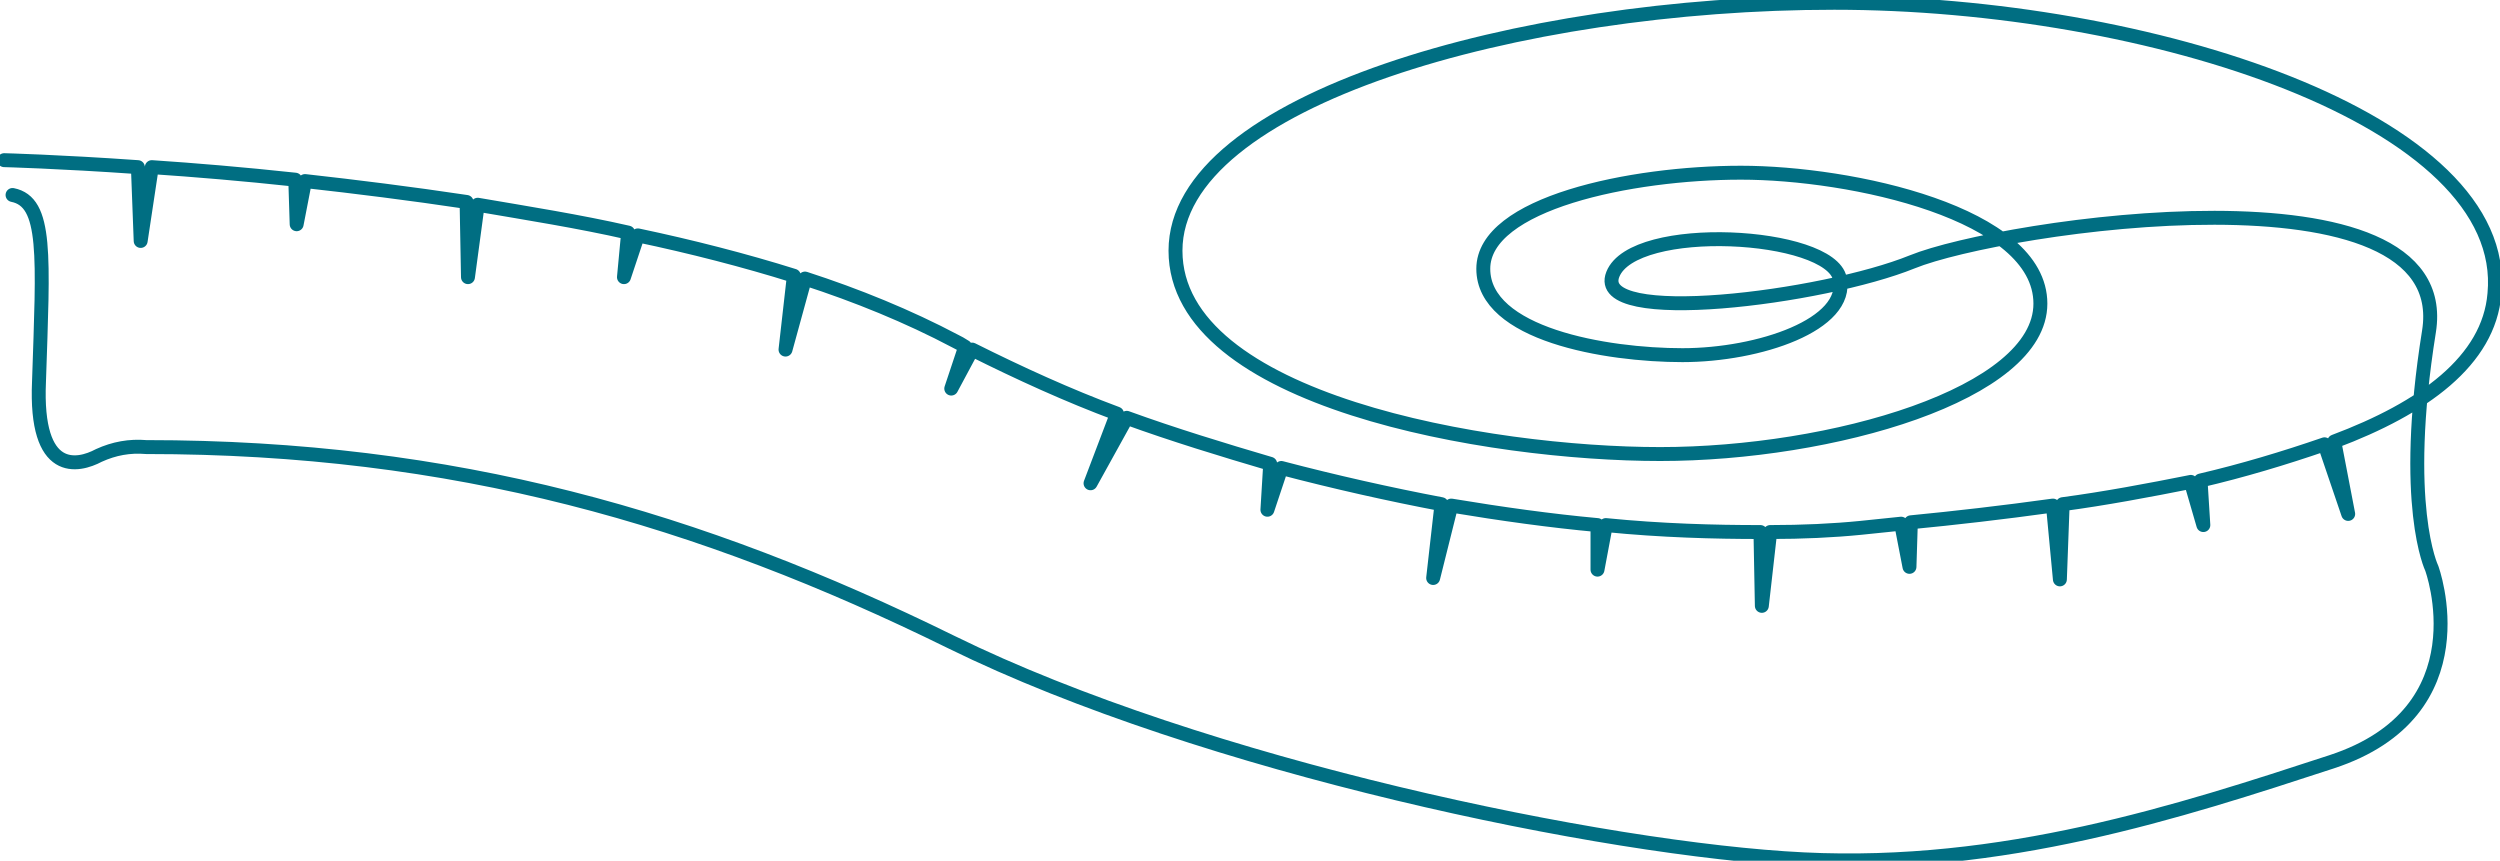 <?xml version="1.0" encoding="utf-8"?>
<!-- Generator: Adobe Illustrator 25.1.0, SVG Export Plug-In . SVG Version: 6.00 Build 0)  -->
<svg version="1.1" id="Laag_1" xmlns="http://www.w3.org/2000/svg" xmlns:xlink="http://www.w3.org/1999/xlink" x="0px" y="0px"
	 width="179.5px" height="61.8px" viewBox="0 0 179.5 61.8" style="enable-background:new 0 0 179.5 61.8;" xml:space="preserve">
<style type="text/css">
	.st0{fill:none;stroke:#006E82;stroke-linecap:round;stroke-linejoin:round;}
</style>
<path id="Path_286" class="st0" d="M0.3,11.5c0,0,3.9,0.1,9.6,0.5l0.2,5.3l0.8-5.3c3,0.2,6.6,0.5,10.3,0.9l0.1,3.2l0.6-3.1
	c3.6,0.4,7.6,0.9,11.6,1.5l0.1,5.4l0.7-5.2c3.5,0.6,7.3,1.2,10.8,2l-0.3,3.2l1-3c3.8,0.8,7.7,1.8,11.2,2.9l-0.6,5.3l1.4-5.1
	c3.7,1.2,7.4,2.7,10.8,4.5c0.2,0.1,0.4,0.2,0.7,0.4l-1,3l1.5-2.8c3.4,1.7,6.9,3.3,10.4,4.6l-1.9,5l2.6-4.7c3.3,1.2,6.9,2.3,10.3,3.3
	L91,36.6l1-3c3.8,1,7.8,1.9,11.5,2.6l-0.6,5.3l1.3-5.2c3.6,0.6,7.2,1.1,10.5,1.4l0,3.2l0.6-3.2c4,0.4,7.8,0.5,11.1,0.5l0.1,5.3
	l0.6-5.3c2.3,0,4.5-0.1,6.5-0.3c0.9-0.1,1.9-0.2,2.9-0.3l0.6,3.1l0.1-3.2c3.1-0.3,6.6-0.7,10.2-1.2l0.5,5.3l0.2-5.4
	c3-0.4,6.2-1,9.2-1.6l0.9,3.1l-0.2-3.2c3-0.7,6-1.6,8.9-2.6l1.7,5l-1-5.2c6.4-2.4,11.1-5.8,11.5-10.6c1.2-12.5-24.8-20.9-47.4-20.9
	S84.4,7.2,84.4,18s22.5,14.6,34.8,14.6s27.3-4.3,27.3-10.8s-13.6-9.4-21.5-9.4s-18.5,2.2-18.5,6.9s8.8,6.2,14.3,6.2s12-2.2,11.3-5.5
	s-14.8-4.1-16.3-0.3s15.1,1.7,21.5-0.9s39.1-7.5,37.1,5s0.2,17,0.2,17s3.8,10.3-7.2,13.9s-23.6,7.7-37.9,7s-43.1-6.7-61.2-15.6
	S32.6,32.1,10.5,32.1c-1.2-0.1-2.3,0.1-3.4,0.6c-1.5,0.8-4.6,1.5-4.3-5.3c0.3-9.1,0.6-12.9-1.9-13.4"/>
</svg>
